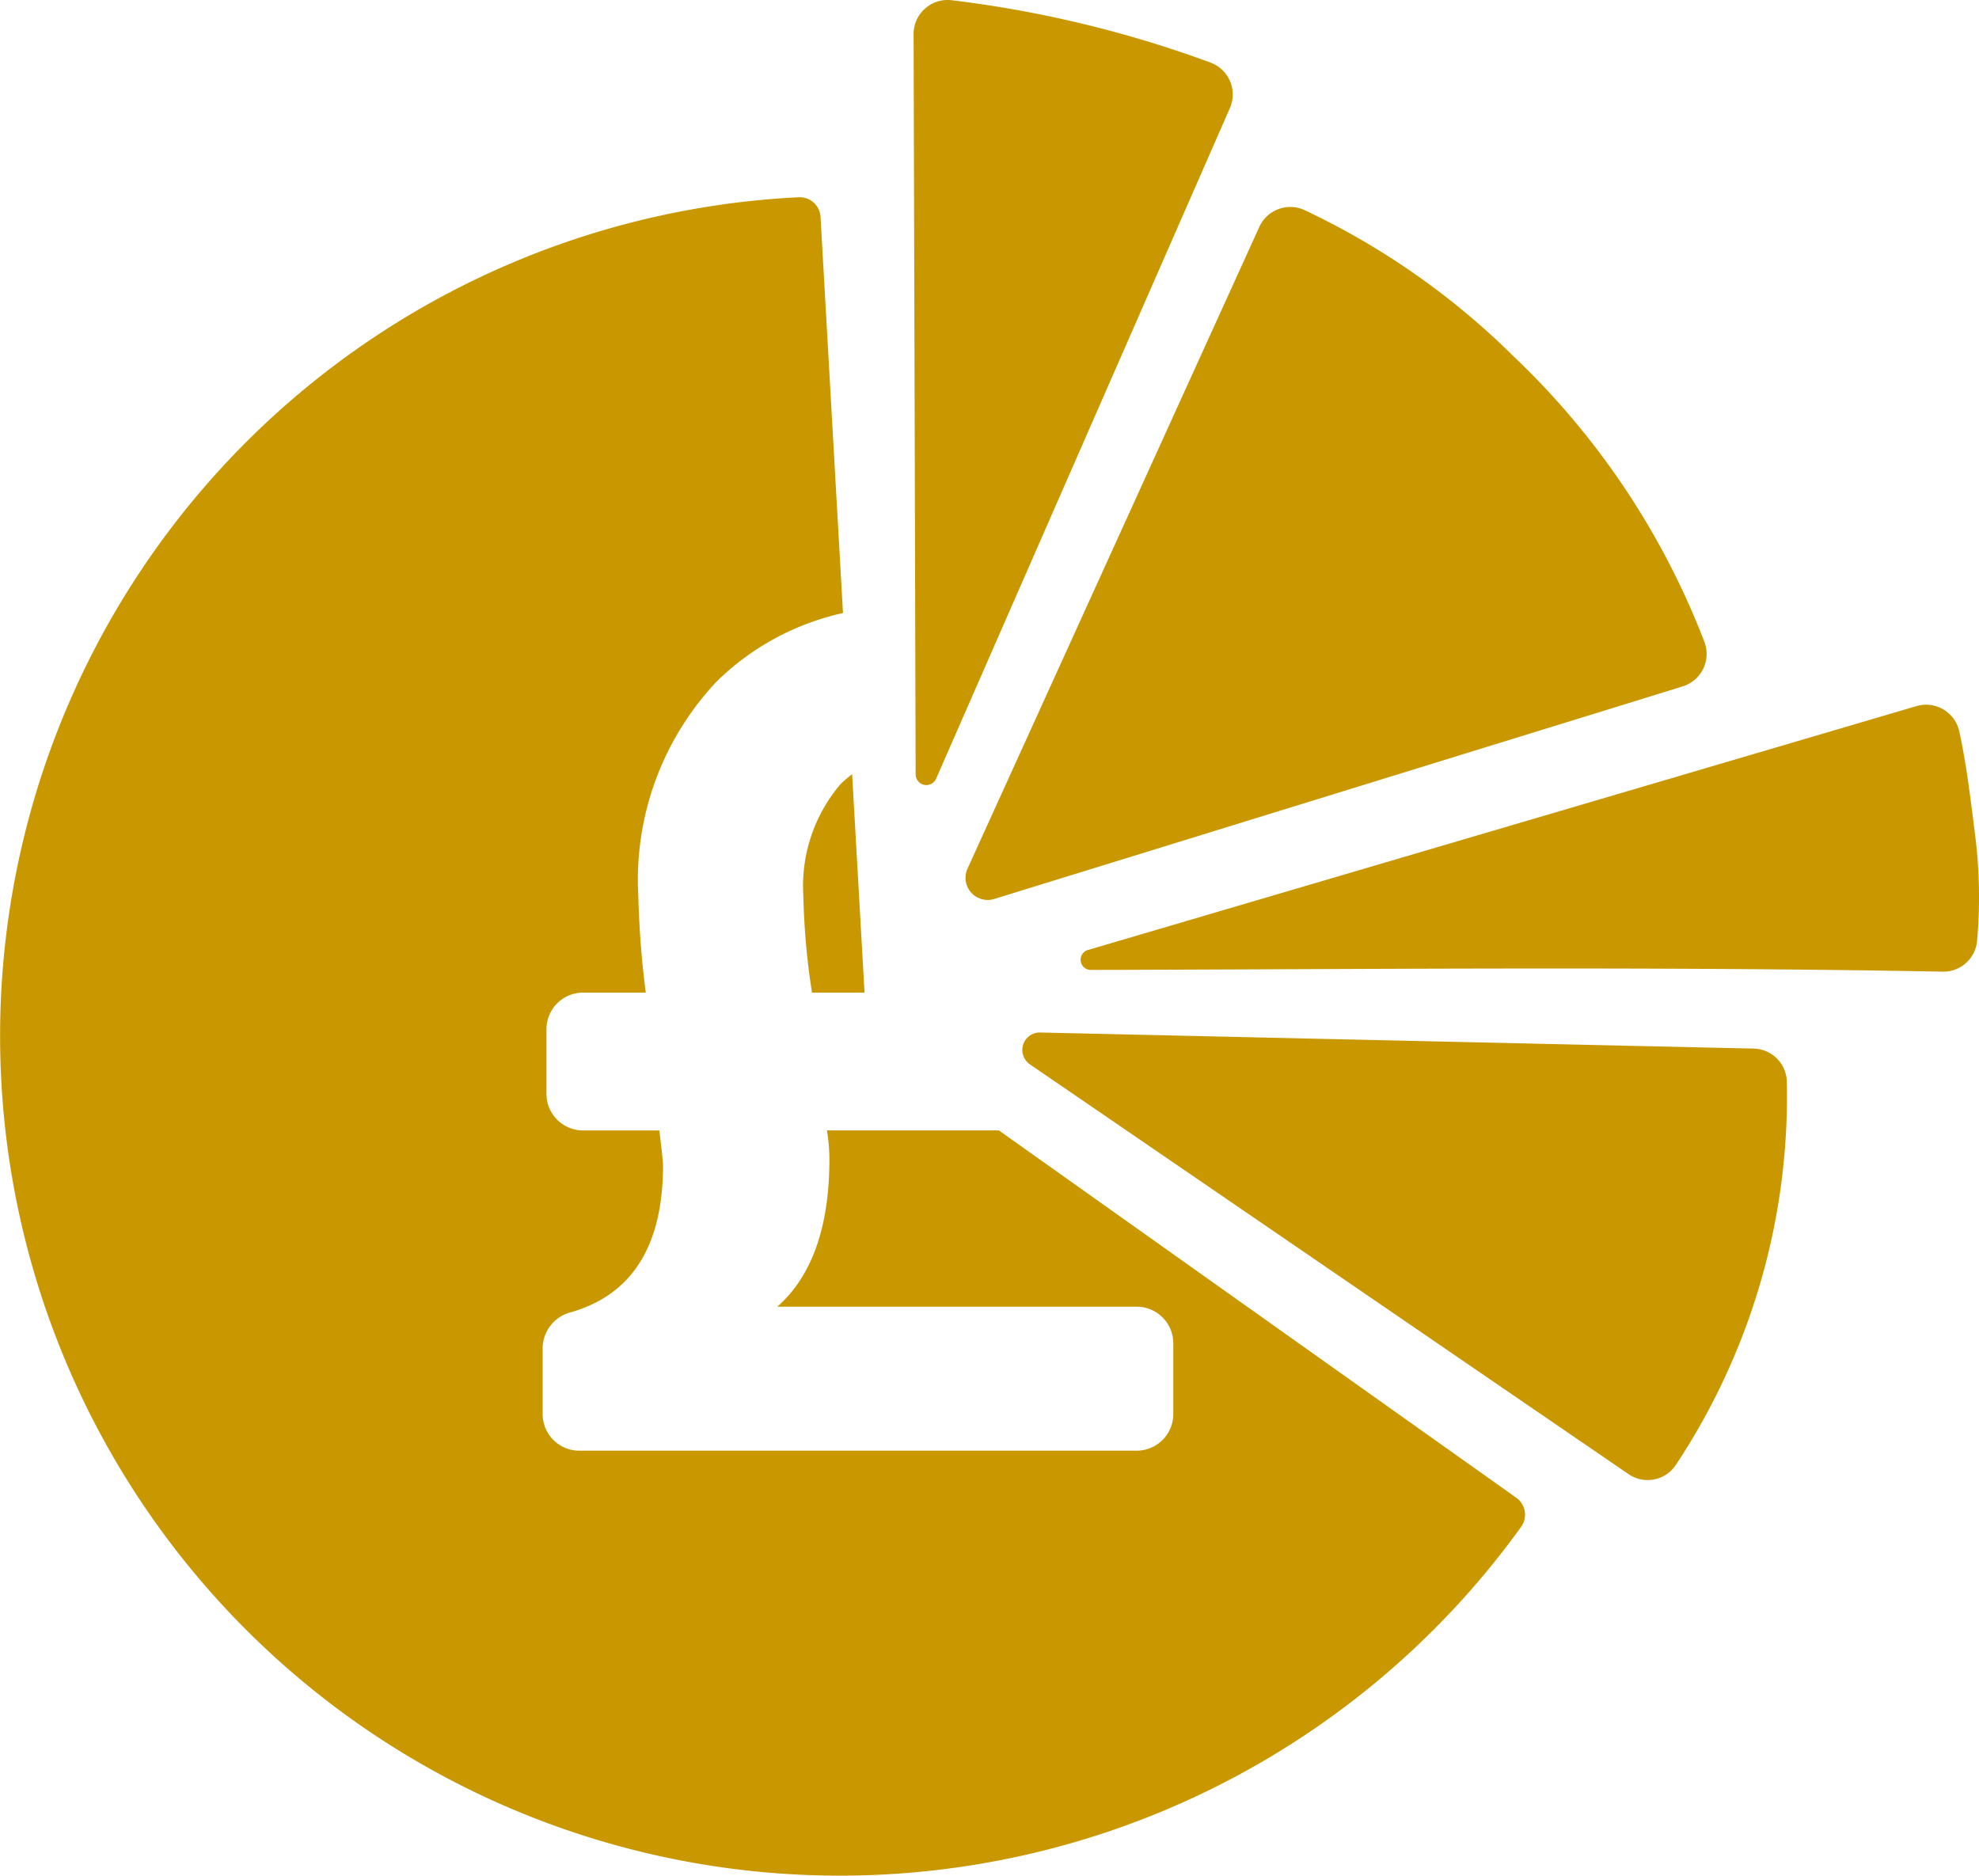 <svg xmlns="http://www.w3.org/2000/svg" width="65.843" height="62.407" viewBox="0 0 65.843 62.407"><defs><style>.a{fill:#c99800;}</style></defs><g transform="translate(0 0)"><path class="a" d="M.068,25.766,0,1.138A1.132,1.132,0,0,1,1.268.008a37.816,37.816,0,0,1,4,.7A37.769,37.769,0,0,1,9.878,2.082,1.131,1.131,0,0,1,10.522,3.6Q5.634,14.755.75,25.908a.356.356,0,0,1-.682-.142" transform="translate(30.396 0)"/><path class="a" d="M.059,22.034,9.774.667A1.131,1.131,0,0,1,11.295.112a25.039,25.039,0,0,1,6.94,4.859A25.9,25.9,0,0,1,24.58,14.46a1.13,1.13,0,0,1-.721,1.493L.935,23.031a.738.738,0,0,1-.876-1" transform="translate(32.123 6.886)"/><path class="a" d="M.245,8.161,27.808.047a1.13,1.13,0,0,1,1.425.841c.208.959.329,1.863.506,3.283a16.594,16.594,0,0,1,.09,3.648,1.128,1.128,0,0,1-1.146,1.064C19.108,8.7,9.016,8.806.339,8.825a.339.339,0,0,1-.094-.665" transform="translate(35.954 23.447)"/><path class="a" d="M.254,1.06,20.166,14.691a1.126,1.126,0,0,0,1.577-.3A22.284,22.284,0,0,0,24.784,7.49a22.232,22.232,0,0,0,.653-5.862A1.128,1.128,0,0,0,24.33.535L.595,0A.581.581,0,0,0,.254,1.06" transform="translate(34.012 34.354)"/><path class="a" d="M0,4.046A24.04,24.04,0,0,0,.288,7.267H2.036L1.623,0a4,4,0,0,0-.384.329A5.227,5.227,0,0,0,0,4.046" transform="translate(26.728 25.759)"/><g transform="translate(0 6.352)"><path class="a" d="M50.447,43.27,33.233,31.048h-5.72a5.888,5.888,0,0,1,.082.95q0,3.388-1.734,4.916H37.817a1.218,1.218,0,0,1,1.219,1.219v2.352a1.219,1.219,0,0,1-1.219,1.22H19.274a1.22,1.22,0,0,1-1.22-1.22v-2.2a1.246,1.246,0,0,1,.933-1.184q3.072-.879,3.073-4.894,0-.164-.124-1.157H19.4a1.219,1.219,0,0,1-1.219-1.219V27.684a1.219,1.219,0,0,1,1.219-1.22h2.085a30.973,30.973,0,0,1-.248-3.221A9.614,9.614,0,0,1,23.857,16.1a8.672,8.672,0,0,1,4.19-2.266L27.3.655A.694.694,0,0,0,26.578,0,27.939,27.939,0,1,0,50.613,44.234a.692.692,0,0,0-.166-.964" transform="translate(0 0.211)"/></g></g></svg>